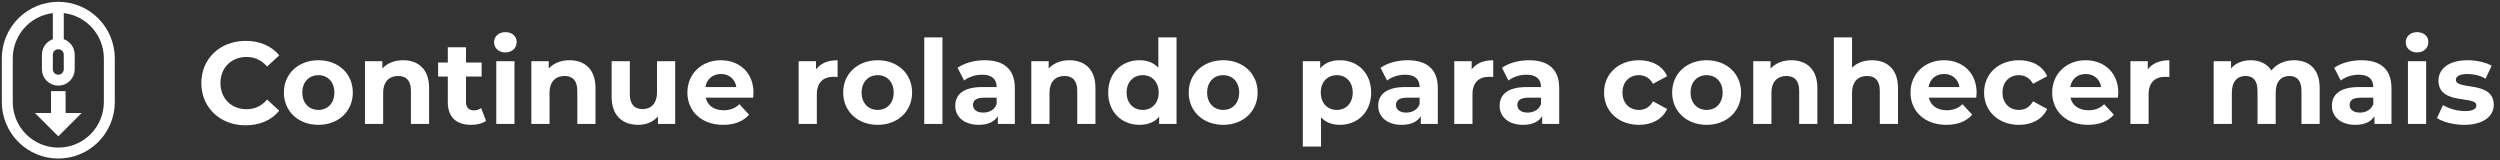 <svg xmlns="http://www.w3.org/2000/svg" width="343" height="22" viewBox="0 0 343 22" fill="none"><rect x="0" y="0" width="343" height="22" fill="#333333" stroke="none"/><path d="M33.688 17.192C30.216 17.192 27.624 14.776 27.624 11.4C27.624 8.024 30.216 5.608 33.704 5.608C35.64 5.608 37.256 6.312 38.312 7.592L36.648 9.128C35.896 8.264 34.952 7.816 33.832 7.816C31.736 7.816 30.248 9.288 30.248 11.4C30.248 13.512 31.736 14.984 33.832 14.984C34.952 14.984 35.896 14.536 36.648 13.656L38.312 15.192C37.256 16.488 35.64 17.192 33.688 17.192ZM43.685 17.128C40.95 17.128 38.95 15.288 38.95 12.696C38.95 10.104 40.95 8.264 43.685 8.264C46.422 8.264 48.406 10.104 48.406 12.696C48.406 15.288 46.422 17.128 43.685 17.128ZM43.685 15.08C44.934 15.08 45.877 14.184 45.877 12.696C45.877 11.208 44.934 10.312 43.685 10.312C42.438 10.312 41.477 11.208 41.477 12.696C41.477 14.184 42.438 15.08 43.685 15.08ZM55.306 8.264C57.338 8.264 58.874 9.448 58.874 12.072V17H56.378V12.456C56.378 11.064 55.738 10.424 54.634 10.424C53.434 10.424 52.57 11.16 52.57 12.744V17H50.074V8.392H52.458V9.4C53.13 8.664 54.138 8.264 55.306 8.264ZM66.016 14.824L66.688 16.584C66.176 16.952 65.424 17.128 64.656 17.128C62.624 17.128 61.44 16.088 61.44 14.04V10.504H60.112V8.584H61.44V6.488H63.936V8.584H66.08V10.504H63.936V14.008C63.936 14.744 64.336 15.144 65.008 15.144C65.376 15.144 65.744 15.032 66.016 14.824ZM69.338 7.192C68.409 7.192 67.785 6.584 67.785 5.8C67.785 5.016 68.409 4.408 69.338 4.408C70.266 4.408 70.889 4.984 70.889 5.752C70.889 6.584 70.266 7.192 69.338 7.192ZM68.09 17V8.392H70.585V17H68.09ZM78.134 8.264C80.166 8.264 81.702 9.448 81.702 12.072V17H79.206V12.456C79.206 11.064 78.566 10.424 77.462 10.424C76.262 10.424 75.398 11.16 75.398 12.744V17H72.902V8.392H75.286V9.4C75.958 8.664 76.966 8.264 78.134 8.264ZM90.141 8.392H92.636V17H90.269V15.976C89.612 16.728 88.653 17.128 87.597 17.128C85.436 17.128 83.916 15.912 83.916 13.256V8.392H86.412V12.888C86.412 14.328 87.052 14.968 88.156 14.968C89.308 14.968 90.141 14.232 90.141 12.648V8.392ZM103.381 12.728C103.381 12.92 103.349 13.192 103.333 13.4H96.821C97.061 14.472 97.973 15.128 99.285 15.128C100.197 15.128 100.853 14.856 101.445 14.296L102.773 15.736C101.973 16.648 100.773 17.128 99.221 17.128C96.245 17.128 94.309 15.256 94.309 12.696C94.309 10.12 96.277 8.264 98.901 8.264C101.429 8.264 103.381 9.96 103.381 12.728ZM98.917 10.152C97.781 10.152 96.965 10.84 96.789 11.944H101.029C100.853 10.856 100.037 10.152 98.917 10.152ZM111.958 9.528C112.566 8.696 113.59 8.264 114.918 8.264V10.568C114.71 10.552 114.55 10.536 114.358 10.536C112.982 10.536 112.07 11.288 112.07 12.936V17H109.574V8.392H111.958V9.528ZM120.42 17.128C117.684 17.128 115.684 15.288 115.684 12.696C115.684 10.104 117.684 8.264 120.42 8.264C123.156 8.264 125.14 10.104 125.14 12.696C125.14 15.288 123.156 17.128 120.42 17.128ZM120.42 15.08C121.668 15.08 122.612 14.184 122.612 12.696C122.612 11.208 121.668 10.312 120.42 10.312C119.172 10.312 118.212 11.208 118.212 12.696C118.212 14.184 119.172 15.08 120.42 15.08ZM126.808 17V5.128H129.304V17H126.808ZM135.093 8.264C137.717 8.264 139.237 9.48 139.237 12.088V17H136.901V15.928C136.437 16.712 135.541 17.128 134.277 17.128C132.261 17.128 131.061 16.008 131.061 14.52C131.061 13 132.133 11.944 134.757 11.944H136.741C136.741 10.872 136.101 10.248 134.757 10.248C133.845 10.248 132.901 10.552 132.277 11.048L131.381 9.304C132.325 8.632 133.717 8.264 135.093 8.264ZM134.901 15.448C135.733 15.448 136.453 15.064 136.741 14.28V13.4H135.029C133.861 13.4 133.493 13.832 133.493 14.408C133.493 15.032 134.021 15.448 134.901 15.448ZM146.728 8.264C148.76 8.264 150.296 9.448 150.296 12.072V17H147.8V12.456C147.8 11.064 147.16 10.424 146.056 10.424C144.856 10.424 143.992 11.16 143.992 12.744V17H141.496V8.392H143.88V9.4C144.552 8.664 145.56 8.264 146.728 8.264ZM158.924 5.128H161.42V17H159.036V16.008C158.412 16.76 157.5 17.128 156.348 17.128C153.916 17.128 152.044 15.4 152.044 12.696C152.044 9.992 153.916 8.264 156.348 8.264C157.404 8.264 158.3 8.6 158.924 9.304V5.128ZM156.78 15.08C158.012 15.08 158.972 14.184 158.972 12.696C158.972 11.208 158.012 10.312 156.78 10.312C155.532 10.312 154.572 11.208 154.572 12.696C154.572 14.184 155.532 15.08 156.78 15.08ZM167.826 17.128C165.09 17.128 163.09 15.288 163.09 12.696C163.09 10.104 165.09 8.264 167.826 8.264C170.562 8.264 172.546 10.104 172.546 12.696C172.546 15.288 170.562 17.128 167.826 17.128ZM167.826 15.08C169.074 15.08 170.018 14.184 170.018 12.696C170.018 11.208 169.074 10.312 167.826 10.312C166.578 10.312 165.618 11.208 165.618 12.696C165.618 14.184 166.578 15.08 167.826 15.08ZM183.834 8.264C186.25 8.264 188.122 9.992 188.122 12.696C188.122 15.4 186.25 17.128 183.834 17.128C182.762 17.128 181.882 16.792 181.242 16.088V20.104H178.746V8.392H181.13V9.384C181.754 8.632 182.682 8.264 183.834 8.264ZM183.402 15.08C184.65 15.08 185.594 14.184 185.594 12.696C185.594 11.208 184.65 10.312 183.402 10.312C182.154 10.312 181.21 11.208 181.21 12.696C181.21 14.184 182.154 15.08 183.402 15.08ZM193.124 8.264C195.748 8.264 197.268 9.48 197.268 12.088V17H194.932V15.928C194.468 16.712 193.572 17.128 192.308 17.128C190.292 17.128 189.092 16.008 189.092 14.52C189.092 13 190.164 11.944 192.788 11.944H194.772C194.772 10.872 194.132 10.248 192.788 10.248C191.876 10.248 190.932 10.552 190.308 11.048L189.412 9.304C190.356 8.632 191.748 8.264 193.124 8.264ZM192.932 15.448C193.764 15.448 194.484 15.064 194.772 14.28V13.4H193.06C191.892 13.4 191.524 13.832 191.524 14.408C191.524 15.032 192.052 15.448 192.932 15.448ZM201.911 9.528C202.519 8.696 203.543 8.264 204.871 8.264V10.568C204.663 10.552 204.503 10.536 204.311 10.536C202.935 10.536 202.023 11.288 202.023 12.936V17H199.527V8.392H201.911V9.528ZM209.78 8.264C212.404 8.264 213.924 9.48 213.924 12.088V17H211.588V15.928C211.124 16.712 210.228 17.128 208.964 17.128C206.948 17.128 205.748 16.008 205.748 14.52C205.748 13 206.82 11.944 209.444 11.944H211.428C211.428 10.872 210.788 10.248 209.444 10.248C208.532 10.248 207.588 10.552 206.964 11.048L206.068 9.304C207.012 8.632 208.404 8.264 209.78 8.264ZM209.588 15.448C210.42 15.448 211.14 15.064 211.428 14.28V13.4H209.716C208.548 13.4 208.18 13.832 208.18 14.408C208.18 15.032 208.708 15.448 209.588 15.448ZM224.875 17.128C222.075 17.128 220.075 15.288 220.075 12.696C220.075 10.104 222.075 8.264 224.875 8.264C226.683 8.264 228.107 9.048 228.731 10.456L226.795 11.496C226.331 10.68 225.643 10.312 224.859 10.312C223.595 10.312 222.603 11.192 222.603 12.696C222.603 14.2 223.595 15.08 224.859 15.08C225.643 15.08 226.331 14.728 226.795 13.896L228.731 14.952C228.107 16.328 226.683 17.128 224.875 17.128ZM234.154 17.128C231.418 17.128 229.418 15.288 229.418 12.696C229.418 10.104 231.418 8.264 234.154 8.264C236.89 8.264 238.874 10.104 238.874 12.696C238.874 15.288 236.89 17.128 234.154 17.128ZM234.154 15.08C235.402 15.08 236.346 14.184 236.346 12.696C236.346 11.208 235.402 10.312 234.154 10.312C232.906 10.312 231.946 11.208 231.946 12.696C231.946 14.184 232.906 15.08 234.154 15.08ZM245.775 8.264C247.807 8.264 249.343 9.448 249.343 12.072V17H246.847V12.456C246.847 11.064 246.207 10.424 245.103 10.424C243.903 10.424 243.039 11.16 243.039 12.744V17H240.543V8.392H242.927V9.4C243.599 8.664 244.607 8.264 245.775 8.264ZM256.837 8.264C258.869 8.264 260.405 9.448 260.405 12.072V17H257.909V12.456C257.909 11.064 257.269 10.424 256.165 10.424C254.965 10.424 254.101 11.16 254.101 12.744V17H251.605V5.128H254.101V9.288C254.773 8.616 255.733 8.264 256.837 8.264ZM271.193 12.728C271.193 12.92 271.161 13.192 271.145 13.4H264.633C264.873 14.472 265.785 15.128 267.097 15.128C268.009 15.128 268.665 14.856 269.257 14.296L270.585 15.736C269.785 16.648 268.585 17.128 267.033 17.128C264.057 17.128 262.121 15.256 262.121 12.696C262.121 10.12 264.089 8.264 266.713 8.264C269.241 8.264 271.193 9.96 271.193 12.728ZM266.729 10.152C265.593 10.152 264.777 10.84 264.601 11.944H268.841C268.665 10.856 267.849 10.152 266.729 10.152ZM277.015 17.128C274.215 17.128 272.215 15.288 272.215 12.696C272.215 10.104 274.215 8.264 277.015 8.264C278.823 8.264 280.247 9.048 280.871 10.456L278.935 11.496C278.471 10.68 277.783 10.312 276.999 10.312C275.735 10.312 274.743 11.192 274.743 12.696C274.743 14.2 275.735 15.08 276.999 15.08C277.783 15.08 278.471 14.728 278.935 13.896L280.871 14.952C280.247 16.328 278.823 17.128 277.015 17.128ZM290.631 12.728C290.631 12.92 290.599 13.192 290.583 13.4H284.071C284.311 14.472 285.223 15.128 286.535 15.128C287.447 15.128 288.103 14.856 288.695 14.296L290.023 15.736C289.223 16.648 288.023 17.128 286.471 17.128C283.495 17.128 281.559 15.256 281.559 12.696C281.559 10.12 283.527 8.264 286.151 8.264C288.679 8.264 290.631 9.96 290.631 12.728ZM286.167 10.152C285.031 10.152 284.215 10.84 284.039 11.944H288.279C288.103 10.856 287.287 10.152 286.167 10.152ZM294.677 9.528C295.285 8.696 296.309 8.264 297.637 8.264V10.568C297.429 10.552 297.269 10.536 297.077 10.536C295.701 10.536 294.789 11.288 294.789 12.936V17H292.293V8.392H294.677V9.528ZM314.739 8.264C316.787 8.264 318.259 9.448 318.259 12.072V17H315.763V12.456C315.763 11.064 315.139 10.424 314.131 10.424C313.011 10.424 312.227 11.144 312.227 12.68V17H309.731V12.456C309.731 11.064 309.139 10.424 308.099 10.424C306.995 10.424 306.211 11.144 306.211 12.68V17H303.715V8.392H306.099V9.384C306.739 8.648 307.699 8.264 308.803 8.264C310.003 8.264 311.027 8.728 311.635 9.672C312.323 8.792 313.443 8.264 314.739 8.264ZM323.968 8.264C326.592 8.264 328.112 9.48 328.112 12.088V17H325.776V15.928C325.312 16.712 324.416 17.128 323.152 17.128C321.136 17.128 319.936 16.008 319.936 14.52C319.936 13 321.008 11.944 323.632 11.944H325.616C325.616 10.872 324.976 10.248 323.632 10.248C322.72 10.248 321.776 10.552 321.152 11.048L320.256 9.304C321.2 8.632 322.592 8.264 323.968 8.264ZM323.776 15.448C324.608 15.448 325.328 15.064 325.616 14.28V13.4H323.904C322.736 13.4 322.368 13.832 322.368 14.408C322.368 15.032 322.896 15.448 323.776 15.448ZM331.619 7.192C330.691 7.192 330.067 6.584 330.067 5.8C330.067 5.016 330.691 4.408 331.619 4.408C332.547 4.408 333.171 4.984 333.171 5.752C333.171 6.584 332.547 7.192 331.619 7.192ZM330.371 17V8.392H332.867V17H330.371ZM338.079 17.128C336.623 17.128 335.151 16.728 334.351 16.2L335.183 14.408C335.951 14.904 337.119 15.24 338.175 15.24C339.327 15.24 339.759 14.936 339.759 14.456C339.759 13.048 334.559 14.488 334.559 11.048C334.559 9.416 336.031 8.264 338.543 8.264C339.727 8.264 341.039 8.536 341.855 9.016L341.023 10.792C340.175 10.312 339.327 10.152 338.543 10.152C337.423 10.152 336.943 10.504 336.943 10.952C336.943 12.424 342.143 11 342.143 14.392C342.143 15.992 340.655 17.128 338.079 17.128Z" fill="white"></path><path d="M1 8C1 6.143 1.738 4.363 3.05 3.05C4.363 1.738 6.143 1 8 1C9.857 1 11.637 1.738 12.95 3.05C14.262 4.363 15 6.143 15 8V14C15 14.919 14.819 15.829 14.467 16.679C14.115 17.528 13.6 18.3 12.95 18.95C12.3 19.6 11.528 20.115 10.679 20.467C9.83 20.819 8.919 21 8 21C7.081 21 6.17 20.819 5.321 20.467C4.472 20.115 3.7 19.6 3.05 18.95C2.4 18.3 1.885 17.528 1.533 16.679C1.181 15.829 1 14.919 1 14V8Z" stroke="white" stroke-width="1.5"></path><path d="M6.5 7.5C6.5 7.102 6.658 6.721 6.939 6.439C7.221 6.158 7.602 6 8 6C8.398 6 8.779 6.158 9.061 6.439C9.342 6.721 9.5 7.102 9.5 7.5V9.5C9.5 9.898 9.342 10.279 9.061 10.561C8.779 10.842 8.398 11 8 11C7.602 11 7.221 10.842 6.939 10.561C6.658 10.279 6.5 9.898 6.5 9.5V7.5Z" stroke="white" stroke-width="1.5"></path><path d="M8 1V6" stroke="white" stroke-width="1.5" stroke-linecap="round"></path><path d="M8.75 13V12.75H8.5H7.5H7.25V13V15.75H6H5.396L5.823 16.177L7.823 18.177L8 18.354L8.177 18.177L10.177 16.177L10.604 15.75H10H8.75V13Z" fill="white" stroke="white" stroke-width="0.5"></path></svg>